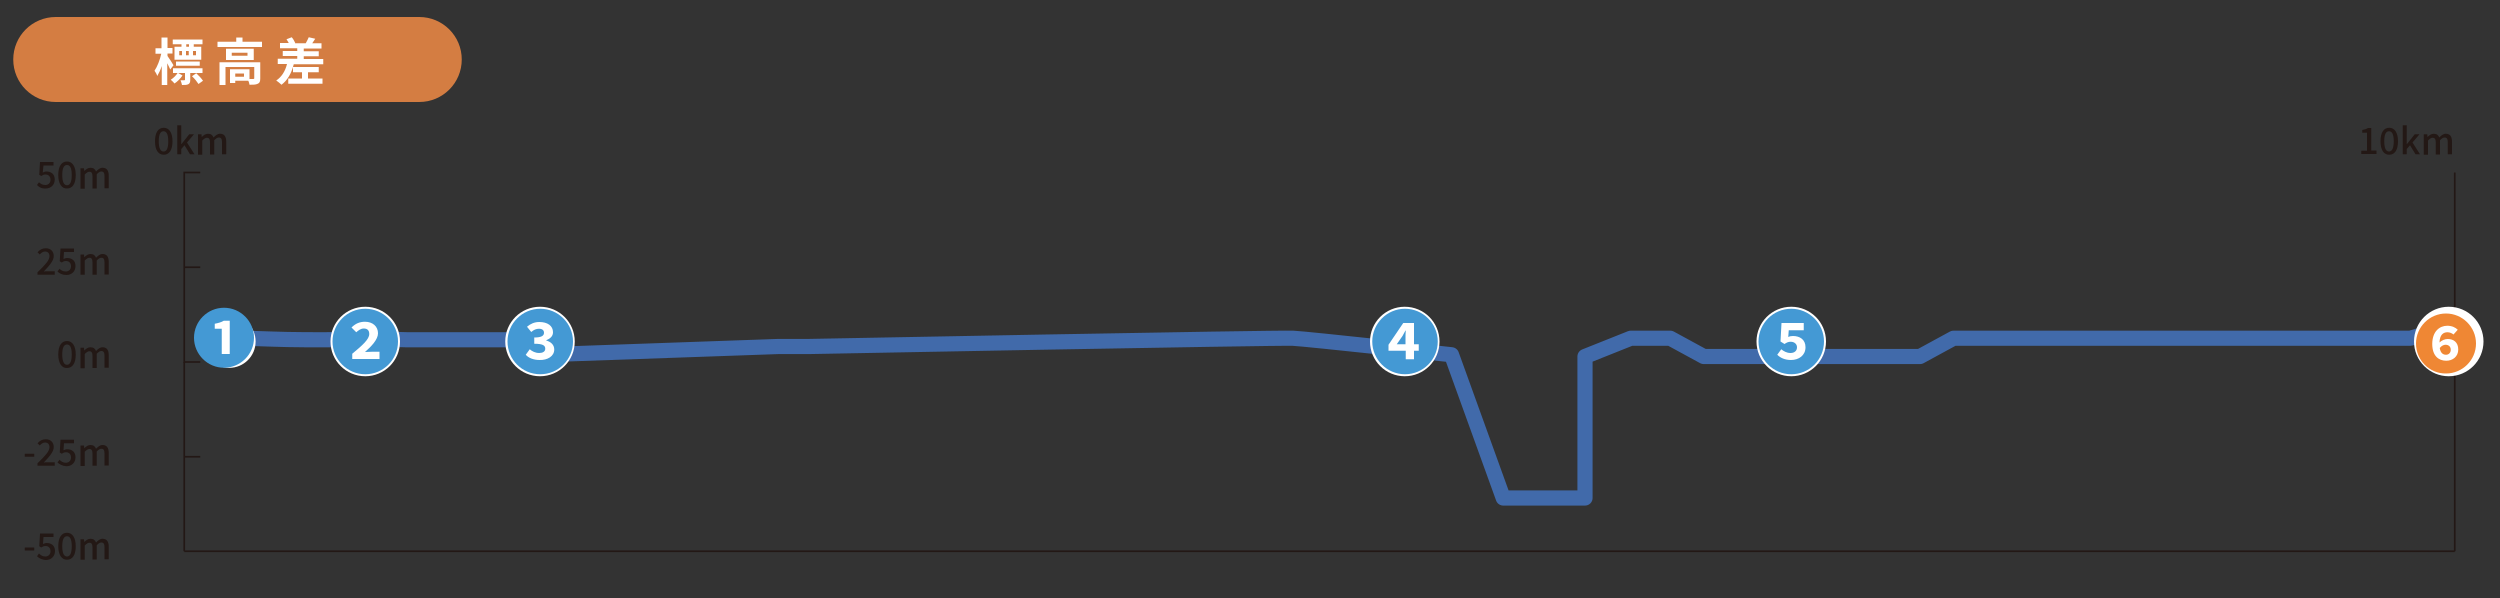 <?xml version="1.0" encoding="utf-8"?>
<!-- Generator: Adobe Illustrator 24.3.0, SVG Export Plug-In . SVG Version: 6.00 Build 0)  -->
<svg version="1.1" id="レイヤー_1" xmlns="http://www.w3.org/2000/svg" xmlns:xlink="http://www.w3.org/1999/xlink" x="0px"
	 y="0px" viewBox="0 0 1000 239.4" style="enable-background:new 0 0 1000 239.4;" xml:space="preserve">
<rect x="0" y="0" width="1000" height="239.4" fill="#333333" stroke="none"/>
<style type="text/css">
	.st0{fill:none;stroke:#416AAA;stroke-width:6.066;stroke-linecap:round;stroke-linejoin:round;stroke-miterlimit:10;}
	.st1{fill:none;stroke:#231815;stroke-width:0.678;stroke-miterlimit:10;}
	.st2{fill:#D47D42;}
	.st3{fill:#FFFFFF;}
	.st4{fill:#231815;}
	.st5{fill:#FFFFFF;stroke:#FFFFFF;stroke-width:4.688;stroke-linecap:round;stroke-linejoin:round;stroke-miterlimit:10;}
	.st6{fill:#4499D4;}
	.st7{fill:#EF8734;}
</style>
<g>
	<path class="st0" d="M87,135.6c0,0,2.4-0.7,20.7,0c18.3,0.7,43.9,0,43.9,0l11,0.3h43.9l11,6l93.8-3.3h12.2c0,0,187.6-3.6,193.7-3.3
		c6.1,0.3,63.4,6.6,63.4,6.6l20.7,57.3H634v-56.6l18.3-7.3h15.8l13.4,7.3h86.5l13.4-7.3h67h79.7h20.2h15.8l20.7-5.9"/>
	<line class="st1" x1="981.9" y1="220.5" x2="981.9" y2="69"/>
	<path class="st2" d="M22.3,40.8h145.4c9.4,0,17-7.6,17-17v0c0-9.4-7.6-17-17-17H22.3c-9.4,0-17,7.6-17,17v0
		C5.3,33.2,12.9,40.8,22.3,40.8z"/>
	<g>
		<path class="st3" d="M68.1,27.8c-0.3-0.6-0.7-1.6-1.2-2.5v8.7h-2.2v-7.6c-0.5,1.6-1.2,3-1.8,4c-0.2-0.7-0.7-1.6-1.1-2.1
			c1.1-1.6,2.2-4.4,2.7-6.8h-2.3v-2.2h2.4V15H67v4.2h2v2.2h-2v1c0.6,0.8,2.1,3.1,2.4,3.7L68.1,27.8z M73,30.2
			c-0.8,1.2-2.1,2.5-3.2,3.2c-0.3-0.4-1-1.1-1.5-1.5c1.1-0.7,2.2-1.8,2.8-2.8L73,30.2z M76.1,29.1v2.8c0,1-0.2,1.5-0.8,1.8
			C74.7,34,73.9,34,72.8,34c-0.1-0.6-0.4-1.4-0.6-1.9c0.6,0,1.3,0,1.5,0c0.2,0,0.3-0.1,0.3-0.2v-2.7h-4.8v-1.9H81v1.9H76.1z
			 M72.5,17.7h-3.4v-1.9H81v1.9h-3.5v1h3v5.2H69.8v-5.2h2.8V17.7z M70.4,26.3v-1.7h9.5v1.7H70.4z M71.7,22.1h1.1v-1.7h-1.1V22.1z
			 M74.4,20.4v1.7h1.1v-1.7H74.4z M75.6,17.7h-1.1v1h1.1V17.7z M78.5,29.3c1,0.9,2.1,2.1,2.7,3l-1.8,1.3c-0.5-0.8-1.6-2.2-2.6-3.1
			L78.5,29.3z M78.4,20.4h-1.2v1.7h1.2V20.4z"/>
		<path class="st3" d="M104.8,16.7v2.1H87v-2.1h7.5V15H97v1.7H104.8z M104.1,31.4c0,1.1-0.2,1.8-1,2.1c-0.8,0.4-1.8,0.4-3.3,0.4
			c-0.1-0.5-0.2-1.1-0.5-1.6h-5.2v0.9H92v-5.5h7.8v3.9c0.7,0,1.3,0,1.5,0c0.3,0,0.4-0.1,0.4-0.3v-4.5H90.2V34h-2.4v-9.1h16.3V31.4z
			 M101.5,19.5V24H90.4v-4.5H101.5z M99,21.1h-6.3v1.2H99V21.1z M97.6,29.4h-3.5v1.3h3.5V29.4z"/>
		<path class="st3" d="M129.3,23.6v2.1h-11.8c-0.9,3.6-2.5,6.4-4.9,8.2c-0.4-0.4-1.5-1.3-2.1-1.7c2.1-1.4,3.6-3.7,4.3-6.6h-3.7v-2.1
			h7.8v-1.1h-5.8v-2h5.8v-1.1h-6.9v-2.1h3.5c-0.3-0.5-0.6-1.1-0.9-1.5l2.1-0.8c0.6,0.7,1.1,1.6,1.4,2.3l-0.1,0.1h4.3
			c0.4-0.7,0.9-1.7,1.2-2.4l2.6,0.6c-0.4,0.6-0.9,1.3-1.2,1.8h3.7v2.1h-7.1v1.1h6v2h-6v1.1H129.3z M123.3,31.4h5.7v2.1h-13.7v-2.1
			h5.5v-2.5h-3.6v-2.1h10.3v2.1h-4.3V31.4z"/>
	</g>
	<polyline class="st1" points="80.1,144.8 73.7,144.8 73.7,69 80.1,69 	"/>
	<g>
		<path class="st4" d="M14.8,74l0.8-1.1c0.6,0.6,1.4,1.1,2.5,1.1c1.2,0,2.1-0.8,2.1-2.1s-0.8-2.1-2-2.1c-0.7,0-1.1,0.2-1.7,0.6
			l-0.8-0.5l0.3-5.1h5.4v1.4h-4L17.1,69c0.5-0.2,0.9-0.4,1.5-0.4c1.8,0,3.3,1,3.3,3.2c0,2.3-1.7,3.6-3.6,3.6
			C16.6,75.5,15.5,74.8,14.8,74z"/>
		<path class="st4" d="M23.3,70c0-3.5,1.3-5.4,3.5-5.4c2.1,0,3.5,1.9,3.5,5.4c0,3.5-1.3,5.4-3.5,5.4C24.7,75.5,23.3,73.5,23.3,70z
			 M28.7,70c0-3-0.8-4-1.9-4c-1.1,0-1.9,1-1.9,4c0,3,0.8,4.1,1.9,4.1C27.9,74.1,28.7,73,28.7,70z"/>
		<path class="st4" d="M32.2,67.3h1.4l0.1,1.1h0c0.7-0.7,1.5-1.3,2.5-1.3c1.2,0,1.9,0.6,2.2,1.5c0.8-0.8,1.6-1.5,2.6-1.5
			c1.7,0,2.5,1.1,2.5,3.2v5h-1.7v-4.8c0-1.4-0.4-1.9-1.3-1.9c-0.6,0-1.1,0.4-1.8,1.1v5.7H37v-4.8c0-1.4-0.4-1.9-1.3-1.9
			c-0.5,0-1.1,0.4-1.8,1.1v5.7h-1.7V67.3z"/>
	</g>
	<g>
		<path class="st4" d="M944.5,60.3h2.3v-7.2h-1.9v-1.1c1-0.2,1.7-0.4,2.3-0.8h1.3v9h2.1v1.4h-6.1V60.3z"/>
		<path class="st4" d="M952.2,56.5c0-3.5,1.3-5.4,3.5-5.4c2.1,0,3.5,1.9,3.5,5.4c0,3.5-1.3,5.4-3.5,5.4
			C953.5,61.9,952.2,60,952.2,56.5z M957.5,56.5c0-3-0.8-4-1.9-4s-1.9,1-1.9,4c0,3,0.8,4.1,1.9,4.1S957.5,59.5,957.5,56.5z"/>
		<path class="st4" d="M961.1,50.1h1.6v7.5h0.1l3.1-3.9h1.9L965,57l3,4.7h-1.8l-2.2-3.6l-1.3,1.5v2.1h-1.6V50.1z"/>
		<path class="st4" d="M969.5,53.7h1.4l0.1,1.1h0c0.7-0.7,1.5-1.3,2.5-1.3c1.2,0,1.9,0.6,2.2,1.5c0.8-0.8,1.6-1.5,2.6-1.5
			c1.7,0,2.5,1.1,2.5,3.2v5h-1.7v-4.8c0-1.4-0.4-1.9-1.3-1.9c-0.6,0-1.1,0.4-1.8,1.1v5.7h-1.7v-4.8c0-1.4-0.4-1.9-1.3-1.9
			c-0.5,0-1.1,0.4-1.8,1.1v5.7h-1.7V53.7z"/>
	</g>
	<g>
		<path class="st4" d="M62,56.5c0-3.5,1.3-5.4,3.5-5.4c2.1,0,3.5,1.9,3.5,5.4c0,3.5-1.3,5.4-3.5,5.4C63.3,61.9,62,60,62,56.5z
			 M67.3,56.5c0-3-0.8-4-1.9-4c-1.1,0-1.9,1-1.9,4c0,3,0.8,4.1,1.9,4.1C66.6,60.6,67.3,59.5,67.3,56.5z"/>
		<path class="st4" d="M70.9,50.1h1.6v7.5h0.1l3.1-3.9h1.9L74.8,57l3,4.7H76l-2.2-3.6l-1.3,1.5v2.1h-1.6V50.1z"/>
		<path class="st4" d="M79.2,53.7h1.4l0.1,1.1h0c0.7-0.7,1.5-1.3,2.5-1.3c1.2,0,1.9,0.6,2.2,1.5c0.8-0.8,1.6-1.5,2.6-1.5
			c1.7,0,2.5,1.1,2.5,3.2v5h-1.7v-4.8c0-1.4-0.4-1.9-1.3-1.9c-0.6,0-1.1,0.4-1.8,1.1v5.7H84v-4.8c0-1.4-0.4-1.9-1.3-1.9
			c-0.5,0-1.1,0.4-1.8,1.1v5.7h-1.7V53.7z"/>
	</g>
	<g>
		<path class="st4" d="M15,108.9c3-2.9,4.8-4.8,4.8-6.4c0-1.1-0.6-1.9-1.8-1.9c-0.8,0-1.5,0.5-2.1,1.2l-0.9-0.9
			c0.9-1,1.9-1.6,3.3-1.6c2,0,3.2,1.3,3.2,3.1c0,1.9-1.7,3.8-4,6.2c0.5-0.1,1.2-0.1,1.7-0.1h2.7v1.4H15V108.9z"/>
		<path class="st4" d="M23,108.6l0.8-1.1c0.6,0.6,1.4,1.1,2.5,1.1c1.2,0,2.1-0.8,2.1-2.1c0-1.3-0.8-2.1-2-2.1
			c-0.7,0-1.1,0.2-1.7,0.6l-0.8-0.5l0.3-5.1h5.4v1.4h-4l-0.2,2.8c0.5-0.2,0.9-0.4,1.5-0.4c1.8,0,3.3,1,3.3,3.2
			c0,2.3-1.7,3.6-3.6,3.6C24.9,110,23.8,109.4,23,108.6z"/>
		<path class="st4" d="M32.2,101.8h1.4l0.1,1.1h0c0.7-0.7,1.5-1.3,2.5-1.3c1.2,0,1.9,0.6,2.2,1.5c0.8-0.8,1.6-1.5,2.6-1.5
			c1.7,0,2.5,1.1,2.5,3.2v5h-1.7V105c0-1.4-0.4-1.9-1.3-1.9c-0.6,0-1.1,0.4-1.8,1.1v5.7H37V105c0-1.4-0.4-1.9-1.3-1.9
			c-0.5,0-1.1,0.4-1.8,1.1v5.7h-1.7V101.8z"/>
	</g>
	<g>
		<path class="st4" d="M9.9,219h3.8v1.2H9.9V219z"/>
		<path class="st4" d="M14.8,222.5l0.8-1.1c0.6,0.6,1.4,1.2,2.5,1.2c1.2,0,2.1-0.8,2.1-2.1c0-1.3-0.8-2.1-2-2.1
			c-0.7,0-1.1,0.2-1.7,0.6l-0.8-0.5l0.3-5.1h5.4v1.4h-4l-0.2,2.8c0.5-0.2,0.9-0.4,1.5-0.4c1.8,0,3.3,1,3.3,3.2
			c0,2.3-1.7,3.6-3.6,3.6C16.6,223.9,15.5,223.2,14.8,222.5z"/>
		<path class="st4" d="M23.3,218.5c0-3.5,1.3-5.4,3.5-5.4c2.1,0,3.5,1.9,3.5,5.4c0,3.5-1.3,5.4-3.5,5.4
			C24.7,223.9,23.3,222,23.3,218.5z M28.7,218.5c0-3-0.8-4-1.9-4c-1.1,0-1.9,1-1.9,4s0.8,4.1,1.9,4.1
			C27.9,222.6,28.7,221.5,28.7,218.5z"/>
		<path class="st4" d="M32.2,215.7h1.4l0.1,1.1h0c0.7-0.7,1.5-1.3,2.5-1.3c1.2,0,1.9,0.6,2.2,1.5c0.8-0.8,1.6-1.5,2.6-1.5
			c1.7,0,2.5,1.1,2.5,3.2v5h-1.7v-4.8c0-1.4-0.4-1.9-1.3-1.9c-0.6,0-1.1,0.4-1.8,1.1v5.7H37v-4.8c0-1.4-0.4-1.9-1.3-1.9
			c-0.5,0-1.1,0.4-1.8,1.1v5.7h-1.7V215.7z"/>
	</g>
	<g>
		<path class="st4" d="M9.9,181.5h3.8v1.2H9.9V181.5z"/>
		<path class="st4" d="M15,185.3c3-2.9,4.8-4.8,4.8-6.4c0-1.1-0.6-1.9-1.8-1.9c-0.8,0-1.5,0.5-2.1,1.2l-0.9-0.9
			c0.9-1,1.9-1.6,3.3-1.6c2,0,3.2,1.3,3.2,3.1c0,1.9-1.7,3.8-4,6.2c0.5-0.1,1.2-0.1,1.7-0.1h2.7v1.4H15V185.3z"/>
		<path class="st4" d="M23,185l0.8-1.1c0.6,0.6,1.4,1.2,2.5,1.2c1.2,0,2.1-0.8,2.1-2.1c0-1.3-0.8-2.1-2-2.1c-0.7,0-1.1,0.2-1.7,0.6
			l-0.8-0.5l0.3-5.1h5.4v1.4h-4l-0.2,2.8c0.5-0.2,0.9-0.4,1.5-0.4c1.8,0,3.3,1,3.3,3.2c0,2.3-1.7,3.6-3.6,3.6
			C24.9,186.4,23.8,185.7,23,185z"/>
		<path class="st4" d="M32.2,178.2h1.4l0.1,1.1h0c0.7-0.7,1.5-1.3,2.5-1.3c1.2,0,1.9,0.6,2.2,1.5c0.8-0.8,1.6-1.5,2.6-1.5
			c1.7,0,2.5,1.1,2.5,3.2v5h-1.7v-4.8c0-1.4-0.4-1.9-1.3-1.9c-0.6,0-1.1,0.4-1.8,1.1v5.7H37v-4.8c0-1.4-0.4-1.9-1.3-1.9
			c-0.5,0-1.1,0.4-1.8,1.1v5.7h-1.7V178.2z"/>
	</g>
	<g>
		<path class="st4" d="M23.3,141.8c0-3.5,1.3-5.4,3.5-5.4c2.1,0,3.5,1.9,3.5,5.4c0,3.5-1.3,5.4-3.5,5.4
			C24.7,147.3,23.3,145.3,23.3,141.8z M28.7,141.8c0-3-0.8-4-1.9-4c-1.1,0-1.9,1-1.9,4s0.8,4.1,1.9,4.1
			C27.9,145.9,28.7,144.8,28.7,141.8z"/>
		<path class="st4" d="M32.2,139.1h1.4l0.1,1.1h0c0.7-0.7,1.5-1.3,2.5-1.3c1.2,0,1.9,0.6,2.2,1.5c0.8-0.8,1.6-1.5,2.6-1.5
			c1.7,0,2.5,1.1,2.5,3.2v5h-1.7v-4.8c0-1.4-0.4-1.9-1.3-1.9c-0.6,0-1.1,0.4-1.8,1.1v5.7H37v-4.8c0-1.4-0.4-1.9-1.3-1.9
			c-0.5,0-1.1,0.4-1.8,1.1v5.7h-1.7V139.1z"/>
	</g>
	<line class="st1" x1="73.7" y1="220.5" x2="73.7" y2="144.8"/>
	<line class="st1" x1="80.1" y1="106.9" x2="73.7" y2="106.9"/>
	<line class="st1" x1="80.1" y1="182.7" x2="73.7" y2="182.7"/>
	<line class="st1" x1="981.9" y1="220.5" x2="73.7" y2="220.5"/>
	<circle class="st5" cx="91.7" cy="136.6" r="8.2"/>
	<circle class="st5" cx="981.9" cy="136.6" r="8.2"/>
	<g>
		<g>
			<path class="st6" d="M77.6,135.1c0-6.6,5.4-12,12-12c6.6,0,12,5.4,12,12c0,6.7-5.5,12-12,12C83,147.1,77.6,141.7,77.6,135.1z
				 M91.9,141.7v-13.4h-2.4c-1,0.6-2.1,0.9-3.6,1.2v2h2.8v10.1H91.9z"/>
		</g>
	</g>
	<circle class="st3" cx="146.1" cy="136.6" r="13.9"/>
	<g>
		<g>
			<path class="st6" d="M133,136.6c0-7.2,5.9-13.1,13.1-13.1s13.1,5.9,13.1,13.1c0,7.3-5.9,13.1-13.1,13.1
				C138.9,149.7,133,143.8,133,136.6z M151.8,143.7v-3h-3c-0.8,0-2,0.1-2.8,0.1c2.6-2.3,5.2-5,5.2-7.5c0-2.7-2.1-4.6-5.2-4.6
				c-2.1,0-3.8,0.7-5.4,2.3l1.9,1.9c0.8-0.7,1.8-1.5,3-1.5c1.4,0,2.2,0.7,2.2,2.2c0,2.1-2.7,4.5-6.8,7.9v2.1H151.8z"/>
		</g>
	</g>
	<circle class="st3" cx="216" cy="136.6" r="13.9"/>
	<g>
		<g>
			<path class="st6" d="M203,136.6c0-7.2,5.9-13.1,13.1-13.1s13.1,5.9,13.1,13.1c0,7.3-5.9,13.1-13.1,13.1
				C208.8,149.7,203,143.8,203,136.6z M221.7,139.8c0-1.9-1.4-3.1-3.2-3.6v-0.1c1.7-0.7,2.7-1.7,2.7-3.2c0-2.6-2.2-4.1-5.5-4.1
				c-1.9,0-3.5,0.7-4.9,1.9l1.7,2.1c1-0.9,2-1.3,3.1-1.3c1.3,0,2,0.6,2,1.6c0,1.2-1,1.9-3.9,1.9v2.5c3.5,0,4.4,0.7,4.4,2
				c0,1.1-1,1.7-2.4,1.7c-1.6,0-2.9-0.7-3.8-1.5l-1.6,2.2c1.1,1.3,3.2,2.1,5.5,2.1C219,144.1,221.7,142.5,221.7,139.8z"/>
		</g>
	</g>
	<circle class="st3" cx="561.9" cy="136.6" r="13.9"/>
	<g>
		<g>
			<path class="st6" d="M548.9,136.6c0-7.2,5.9-13.1,13.1-13.1c7.2,0,13.1,5.9,13.1,13.1c0,7.3-5.9,13.1-13.1,13.1
				C554.8,149.7,548.9,143.8,548.9,136.6z M565.6,143.7v-3.4h1.9v-2.6h-1.9v-8.5h-4.3l-5.9,8.7v2.4h6.9v3.4H565.6z M561,134.4
				c0.1-0.2,1.1-2,1.2-2.2h0.1c-0.1,1-0.1,2.3-0.1,3.2v2.3h-3.5L561,134.4z"/>
		</g>
	</g>
	<circle class="st3" cx="716.5" cy="136.6" r="13.9"/>
	<g>
		<g>
			<path class="st6" d="M703.4,136.6c0-7.2,5.9-13.1,13.1-13.1c7.2,0,13.1,5.9,13.1,13.1c0,7.3-5.9,13.1-13.1,13.1
				C709.3,149.7,703.4,143.8,703.4,136.6z M722.2,138.9c0-3.1-2.3-4.5-5-4.5c-0.7,0-1.3,0.1-1.9,0.4l0.2-2.7h6v-2.9h-8.9l-0.4,7.4
				l1.6,1c0.9-0.6,1.5-0.9,2.5-0.9c1.4,0,2.5,0.9,2.5,2.2c0,1.4-1,2.3-2.6,2.3c-1.5,0-2.7-0.7-3.7-1.5l-1.6,2.2
				c1.2,1.2,3,2.1,5.5,2.1C719.5,144,722.2,142.2,722.2,138.9z"/>
		</g>
	</g>
	<circle class="st3" cx="979.5" cy="136.6" r="13.9"/>
	<g>
		<g>
			<path class="st7" d="M966.4,137.4c0-6.6,5.4-12,12-12s12,5.4,12,12c0,6.7-5.5,12-12,12C971.8,149.5,966.4,144.1,966.4,137.4z
				 M983.3,139.8c0-2.9-1.9-4.2-4.2-4.2c-1.1,0-2.4,0.5-3.3,1.4c0.1-3.1,1.5-4.1,3.2-4.1c0.9,0,1.8,0.4,2.4,0.9l1.7-1.9
				c-0.9-0.9-2.3-1.6-4.2-1.6c-3.1,0-6,2.3-6,7.3c0,4.8,2.6,6.7,5.6,6.7C981.1,144.3,983.3,142.6,983.3,139.8z M975.9,139.2
				c0.7-0.9,1.6-1.3,2.3-1.3c1.2,0,2.1,0.7,2.1,2c0,1.3-0.9,2-1.9,2C977.2,141.9,976.2,141.2,975.9,139.2z"/>
		</g>
	</g>
</g>
</svg>
